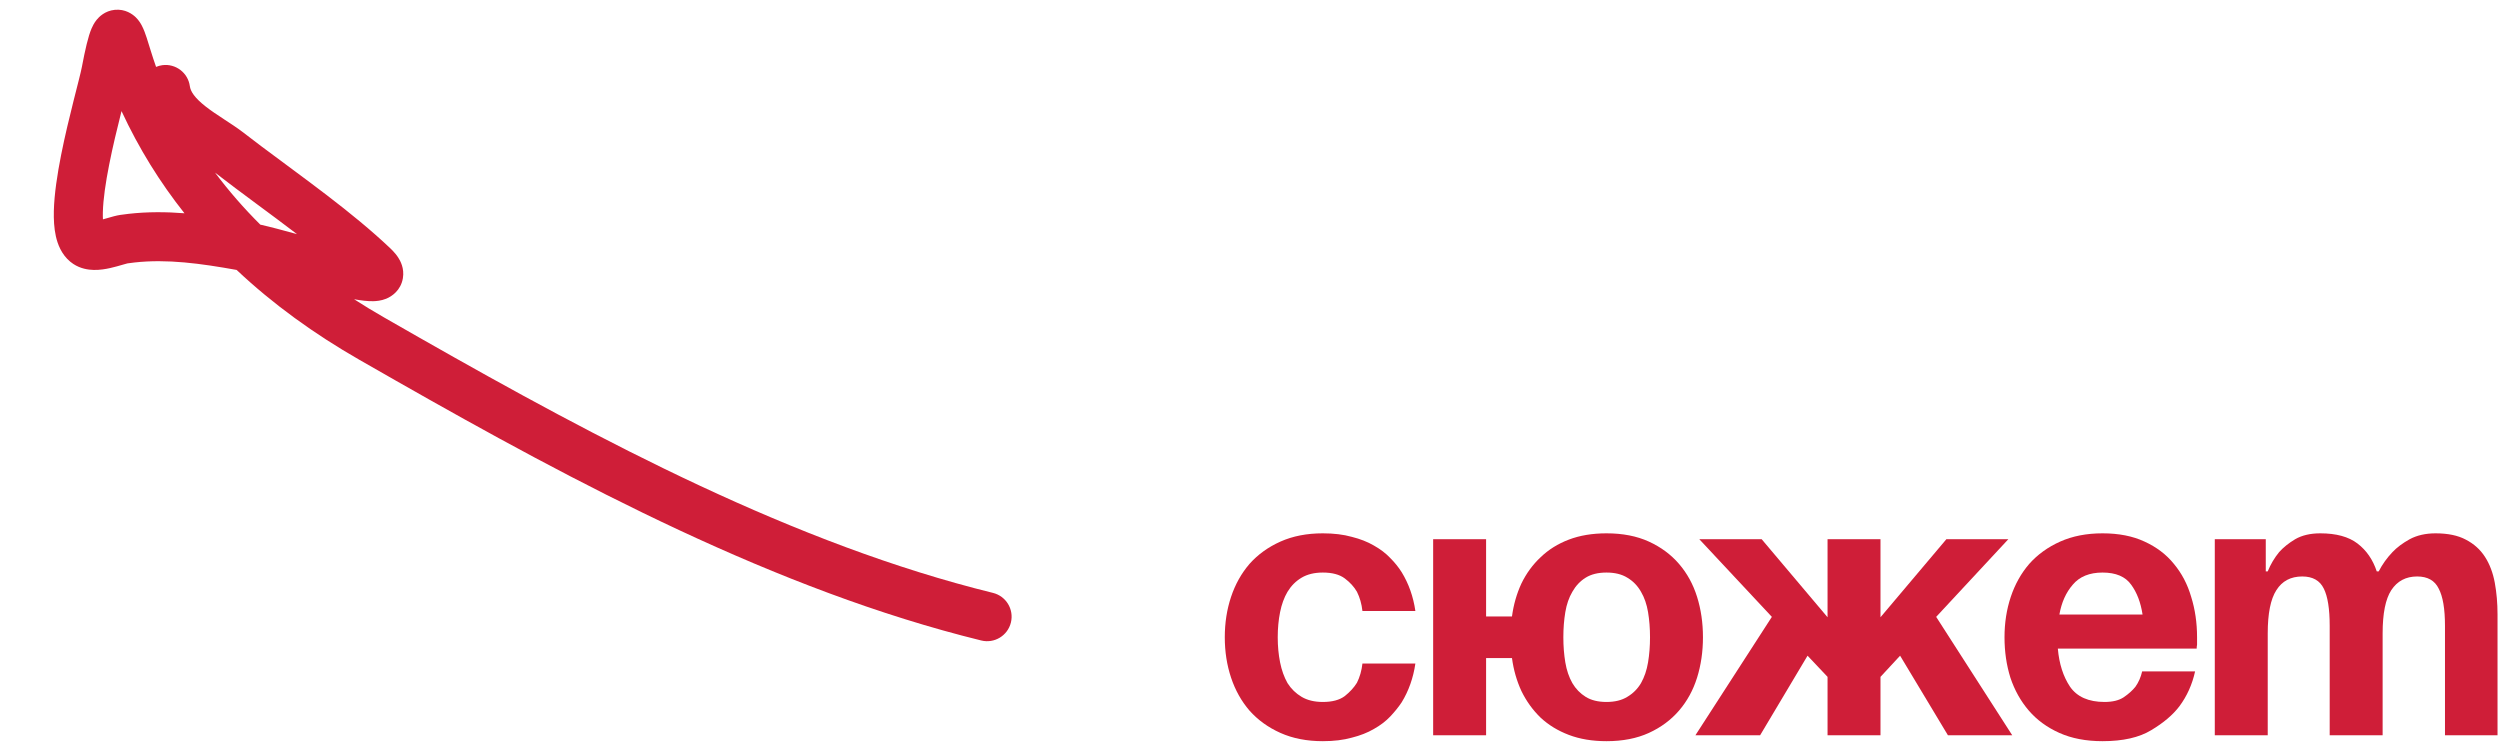<?xml version="1.0" encoding="UTF-8"?> <svg xmlns="http://www.w3.org/2000/svg" width="153" height="46" viewBox="0 0 153 46" fill="none"><path d="M60.053 39.198C60.857 39.396 61.669 38.904 61.867 38.1C62.065 37.295 61.573 36.482 60.769 36.285C48.659 33.306 36.772 26.988 25.692 20.678L23.487 19.417C22.866 19.061 22.26 18.693 21.669 18.313C22.104 18.392 22.513 18.441 22.845 18.433C23.022 18.429 23.324 18.408 23.636 18.281C23.98 18.14 24.532 17.771 24.657 17.025C24.759 16.417 24.494 15.953 24.376 15.771C24.268 15.602 24.14 15.453 24.016 15.325L23.894 15.204C21.534 12.962 18.538 10.863 15.989 8.948L14.928 8.139C14.54 7.838 14.089 7.547 13.703 7.295C13.293 7.027 12.924 6.782 12.594 6.524C11.901 5.982 11.662 5.592 11.619 5.277C11.509 4.456 10.754 3.879 9.933 3.989C9.799 4.007 9.672 4.045 9.552 4.095C9.427 3.744 9.315 3.396 9.212 3.063C9.132 2.802 9.048 2.525 8.972 2.296C8.902 2.083 8.805 1.805 8.68 1.568C8.621 1.455 8.505 1.251 8.312 1.062C8.115 0.87 7.669 0.537 7.022 0.602C6.414 0.664 6.055 1.039 5.914 1.214C5.758 1.407 5.662 1.607 5.604 1.741C5.393 2.233 5.21 3.049 5.011 4.097C4.943 4.451 4.756 5.16 4.501 6.172C4.257 7.142 3.971 8.319 3.739 9.49C3.51 10.648 3.321 11.867 3.295 12.908C3.283 13.426 3.308 13.966 3.419 14.461C3.525 14.93 3.751 15.558 4.298 16.014L4.487 16.154C4.932 16.447 5.405 16.512 5.729 16.52C6.109 16.53 6.473 16.465 6.746 16.404C7.026 16.341 7.3 16.261 7.489 16.206C7.591 16.176 7.668 16.154 7.731 16.138C7.799 16.12 7.815 16.117 7.802 16.119L8.223 16.065C10.229 15.84 12.286 16.126 14.482 16.52C16.711 18.621 19.235 20.437 21.993 22.019L24.196 23.278C35.289 29.597 47.505 36.112 60.053 39.198ZM6.3 13.424C6.293 13.299 6.29 13.152 6.295 12.981C6.314 12.199 6.463 11.179 6.682 10.073C6.898 8.98 7.169 7.864 7.411 6.904C7.419 6.869 7.428 6.834 7.437 6.799C8.501 9.092 9.795 11.168 11.289 13.052C10.174 12.965 9.033 12.956 7.883 13.085L7.359 13.153C7.106 13.191 6.818 13.276 6.651 13.325C6.523 13.362 6.407 13.395 6.3 13.424ZM18.064 14.298C17.317 14.092 16.564 13.89 15.93 13.747C14.931 12.752 14.006 11.694 13.16 10.564C14.821 11.85 16.54 13.078 18.177 14.329C18.14 14.319 18.102 14.308 18.064 14.298Z" fill="#CF1E38"></path><path d="M142.577 38.304C142.577 37.264 142.457 36.504 142.217 36.024C141.977 35.528 141.537 35.28 140.897 35.28C140.193 35.28 139.665 35.56 139.313 36.12C138.961 36.664 138.785 37.544 138.785 38.76V45H135.545V33H138.665V34.968H138.785C138.961 34.536 139.193 34.144 139.481 33.792C139.737 33.504 140.065 33.24 140.465 33C140.881 32.76 141.393 32.64 142.001 32.64C142.977 32.64 143.737 32.848 144.281 33.264C144.825 33.68 145.217 34.248 145.457 34.968H145.577C145.801 34.536 146.081 34.144 146.417 33.792C146.689 33.504 147.041 33.24 147.473 33C147.921 32.76 148.449 32.64 149.057 32.64C149.809 32.64 150.425 32.768 150.905 33.024C151.401 33.28 151.793 33.632 152.081 34.08C152.369 34.528 152.569 35.056 152.681 35.664C152.793 36.272 152.849 36.92 152.849 37.608V45H149.633V38.304C149.633 37.264 149.505 36.504 149.249 36.024C149.009 35.528 148.569 35.28 147.929 35.28C147.241 35.28 146.713 35.56 146.345 36.12C145.993 36.664 145.817 37.544 145.817 38.76V45H142.577V38.304Z" fill="#CF1E38"></path><path d="M122.676 39C122.676 38.12 122.804 37.296 123.06 36.528C123.316 35.76 123.692 35.088 124.188 34.512C124.7 33.936 125.332 33.48 126.084 33.144C126.836 32.808 127.7 32.64 128.676 32.64C129.668 32.64 130.524 32.808 131.244 33.144C131.98 33.48 132.58 33.936 133.044 34.512C133.524 35.088 133.876 35.76 134.1 36.528C134.34 37.296 134.46 38.12 134.46 39V39.456C134.444 39.536 134.436 39.616 134.436 39.696H125.94C126.02 40.624 126.268 41.4 126.684 42.024C127.116 42.648 127.82 42.96 128.796 42.96C129.292 42.96 129.684 42.864 129.972 42.672C130.276 42.464 130.516 42.248 130.692 42.024C130.884 41.752 131.02 41.44 131.1 41.088H134.34C134.164 41.888 133.844 42.6 133.38 43.224C132.98 43.752 132.404 44.24 131.652 44.688C130.916 45.136 129.924 45.36 128.676 45.36C127.668 45.36 126.788 45.192 126.036 44.856C125.284 44.52 124.66 44.064 124.164 43.488C123.668 42.912 123.292 42.24 123.036 41.472C122.796 40.704 122.676 39.88 122.676 39ZM128.676 35.04C127.876 35.04 127.268 35.288 126.852 35.784C126.436 36.264 126.164 36.872 126.036 37.608H131.124C131.012 36.872 130.78 36.264 130.428 35.784C130.076 35.288 129.492 35.04 128.676 35.04Z" fill="#CF1E38"></path><path d="M115.086 37.776L119.118 33H122.91L118.494 37.752L123.15 45H119.214L116.286 40.128L115.086 41.424V45H111.846V41.424L110.622 40.128L107.718 45H103.758L108.438 37.752L103.998 33H107.814L111.846 37.776V33H115.086V37.776Z" fill="#CF1E38"></path><path d="M90.949 37.728H92.533C92.629 37.008 92.821 36.336 93.109 35.712C93.413 35.088 93.805 34.552 94.285 34.104C94.765 33.64 95.341 33.28 96.013 33.024C96.685 32.768 97.453 32.64 98.317 32.64C99.309 32.64 100.173 32.808 100.909 33.144C101.645 33.48 102.261 33.936 102.757 34.512C103.253 35.088 103.621 35.76 103.861 36.528C104.101 37.296 104.221 38.12 104.221 39C104.221 39.88 104.101 40.704 103.861 41.472C103.621 42.24 103.253 42.912 102.757 43.488C102.261 44.064 101.645 44.52 100.909 44.856C100.173 45.192 99.309 45.36 98.317 45.36C97.453 45.36 96.685 45.232 96.013 44.976C95.341 44.72 94.765 44.368 94.285 43.92C93.805 43.456 93.413 42.912 93.109 42.288C92.821 41.664 92.629 40.992 92.533 40.272H90.949V45H87.709V33H90.949V37.728ZM95.677 39C95.677 39.544 95.717 40.056 95.797 40.536C95.877 41.016 96.021 41.44 96.229 41.808C96.437 42.16 96.709 42.44 97.045 42.648C97.381 42.856 97.805 42.96 98.317 42.96C98.829 42.96 99.253 42.856 99.589 42.648C99.941 42.44 100.221 42.16 100.429 41.808C100.637 41.44 100.781 41.016 100.861 40.536C100.941 40.056 100.981 39.544 100.981 39C100.981 38.456 100.941 37.944 100.861 37.464C100.781 36.984 100.637 36.568 100.429 36.216C100.221 35.848 99.941 35.56 99.589 35.352C99.253 35.144 98.829 35.04 98.317 35.04C97.805 35.04 97.381 35.144 97.045 35.352C96.709 35.56 96.437 35.848 96.229 36.216C96.021 36.568 95.877 36.984 95.797 37.464C95.717 37.944 95.677 38.456 95.677 39Z" fill="#CF1E38"></path><path d="M74.957 39C74.957 38.12 75.085 37.296 75.341 36.528C75.597 35.76 75.973 35.088 76.469 34.512C76.981 33.936 77.613 33.48 78.365 33.144C79.117 32.808 79.981 32.64 80.957 32.64C81.629 32.64 82.221 32.712 82.733 32.856C83.245 32.984 83.693 33.16 84.077 33.384C84.477 33.608 84.813 33.864 85.085 34.152C85.357 34.424 85.589 34.712 85.781 35.016C86.213 35.72 86.493 36.512 86.621 37.392H83.381C83.333 36.96 83.221 36.568 83.045 36.216C82.869 35.912 82.621 35.64 82.301 35.4C81.981 35.16 81.533 35.04 80.957 35.04C80.445 35.04 80.013 35.144 79.661 35.352C79.309 35.56 79.021 35.848 78.797 36.216C78.589 36.568 78.437 36.984 78.341 37.464C78.245 37.944 78.197 38.456 78.197 39C78.197 39.544 78.245 40.056 78.341 40.536C78.437 41.016 78.589 41.44 78.797 41.808C79.021 42.16 79.309 42.44 79.661 42.648C80.013 42.856 80.445 42.96 80.957 42.96C81.533 42.96 81.981 42.84 82.301 42.6C82.621 42.344 82.869 42.072 83.045 41.784C83.221 41.432 83.333 41.04 83.381 40.608H86.621C86.493 41.488 86.213 42.28 85.781 42.984C85.589 43.272 85.357 43.56 85.085 43.848C84.813 44.136 84.477 44.392 84.077 44.616C83.693 44.84 83.245 45.016 82.733 45.144C82.221 45.288 81.629 45.36 80.957 45.36C79.981 45.36 79.117 45.192 78.365 44.856C77.613 44.52 76.981 44.064 76.469 43.488C75.973 42.912 75.597 42.24 75.341 41.472C75.085 40.704 74.957 39.88 74.957 39Z" fill="#CF1E38"></path></svg> 